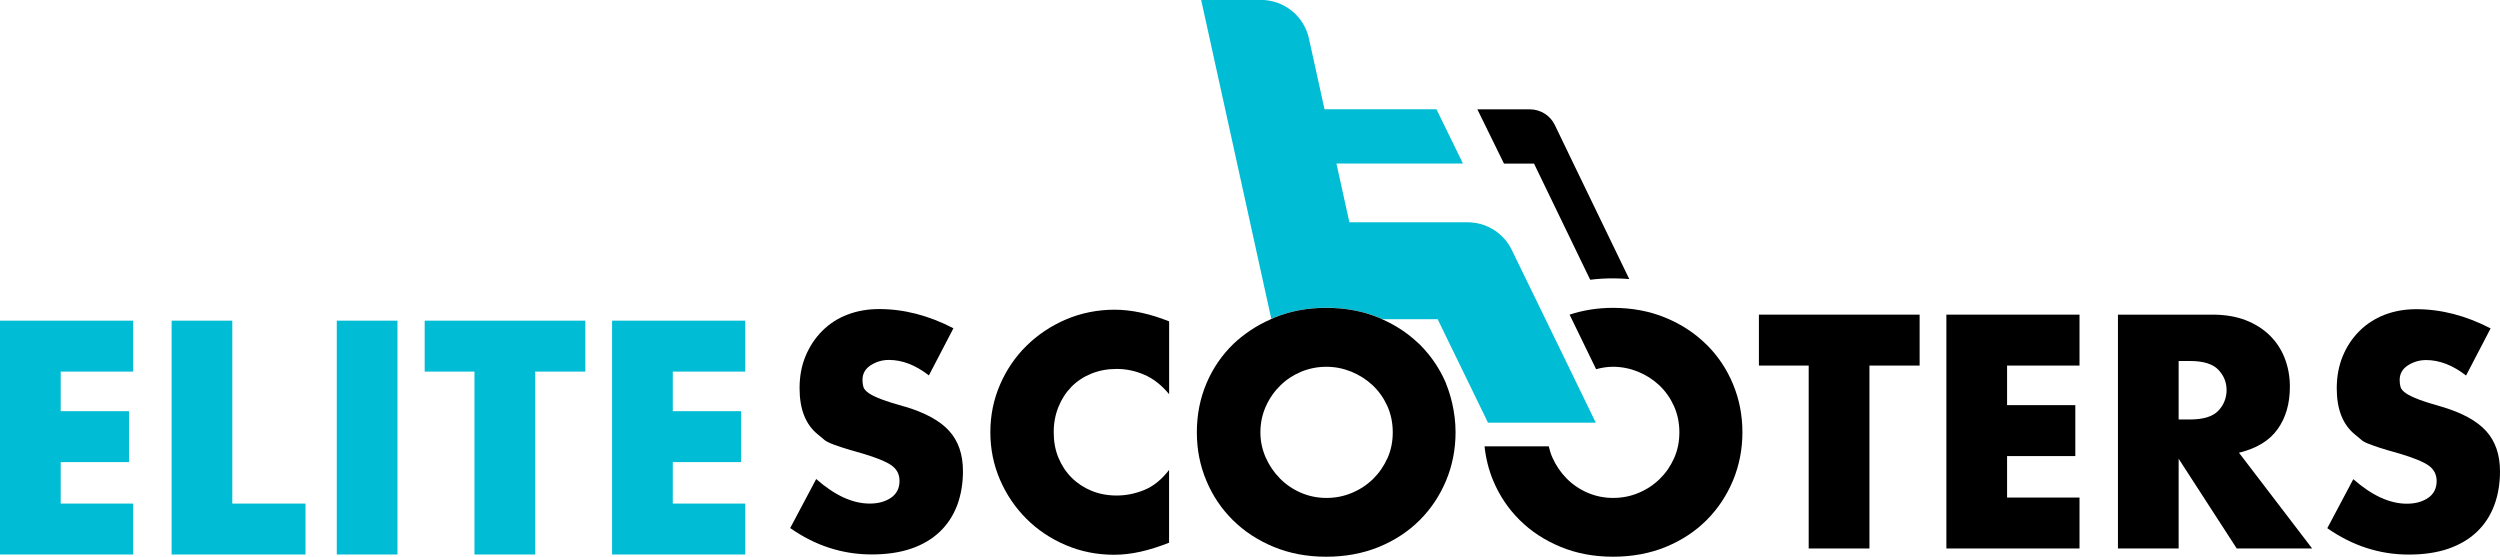 <svg viewBox="0 0 394.18 87.79" xmlns="http://www.w3.org/2000/svg" data-name="Layer 1" id="Layer_1">
  <defs>
    <style>
      .cls-1 {
        fill: none;
      }

      .cls-2 {
        fill: #00bcd4;
      }
    </style>
  </defs>
  <path d="M216.41,60.73c-.97-.91-2.09-1.62-3.36-2.14-1.27-.51-2.58-.77-3.93-.77s-2.7.26-3.95.77c-1.25.52-2.35,1.24-3.3,2.17-.95.93-1.72,2.03-2.29,3.3-.58,1.27-.86,2.64-.86,4.1,0,1.39.28,2.71.83,3.95s1.3,2.35,2.23,3.3c.93.95,2.03,1.7,3.3,2.26,1.27.56,2.62.83,4.04.83s2.78-.27,4.04-.8c1.27-.53,2.38-1.27,3.33-2.2.95-.93,1.7-2.02,2.26-3.27.56-1.25.83-2.61.83-4.07s-.29-2.89-.86-4.16c-.58-1.27-1.35-2.36-2.32-3.27Z" class="cls-1"></path>
  <path d="M225.18,55.78l-.83-1.7h-.76c.08.08.18.15.26.23.47.47.92.96,1.33,1.47Z" class="cls-1"></path>
  <path d="M345.3,56.93h-1.79v9.22h1.79c2.1,0,3.59-.46,4.46-1.37.87-.91,1.31-2,1.31-3.27s-.44-2.3-1.31-3.21c-.87-.91-2.36-1.37-4.46-1.37Z" class="cls-1"></path>
  <path d="M244.18,70.38c.14.59.31,1.17.56,1.74.56,1.25,1.3,2.35,2.23,3.3.93.95,2.03,1.7,3.3,2.26,1.27.56,2.62.83,4.04.83s2.78-.27,4.04-.8c1.27-.53,2.38-1.27,3.33-2.2.95-.93,1.7-2.02,2.26-3.27.56-1.25.83-2.61.83-4.07s-.29-2.89-.86-4.16c-.58-1.27-1.35-2.36-2.32-3.27-.97-.91-2.09-1.62-3.36-2.14-1.27-.51-2.58-.77-3.93-.77-.92,0-1.8.16-2.66.38l5.93,12.18h-13.4Z" class="cls-1"></path>
  <g>
    <polygon points="0 87.43 20.99 87.43 20.99 79.4 9.57 79.4 9.57 72.86 20.34 72.86 20.34 64.83 9.57 64.83 9.57 58.59 20.99 58.59 20.99 50.56 0 50.56 0 87.43" class="cls-2"></polygon>
    <polygon points="36.63 50.56 27.06 50.56 27.06 87.43 48.17 87.43 48.17 79.4 36.63 79.4 36.63 50.56" class="cls-2"></polygon>
    <rect height="36.87" width="9.57" y="50.56" x="53.1" class="cls-2"></rect>
    <polygon points="66.96 58.59 74.81 58.59 74.81 87.43 84.38 87.43 84.38 58.59 92.29 58.59 92.29 50.56 66.96 50.56 66.96 58.59" class="cls-2"></polygon>
    <polygon points="96.51 87.43 117.5 87.43 117.5 79.4 106.08 79.4 106.08 72.86 116.85 72.86 116.85 64.83 106.08 64.83 106.08 58.59 117.5 58.59 117.5 50.56 96.51 50.56 96.51 87.43" class="cls-2"></polygon>
    <path d="M248.28,59.78l-4.24-8.71-5.68-11.67c-1.29-2.66-3.99-4.35-6.95-4.35h-18.65l-2.04-9.26h19.95l-4.18-8.56h-17.65l-2.46-11.17c-.78-3.54-3.92-6.07-7.55-6.07h-9.44l11.06,50.29c.18-.08.34-.17.52-.24,2.5-1.01,5.21-1.52,8.15-1.52s5.77.52,8.27,1.55c.19.08.37.18.56.26h8.73l7.41,15.23.52,1.08h17l-3.34-6.87Z" class="cls-2"></path>
  </g>
  <g>
    <path d="M142.65,64.12c-1.55-.44-2.77-.82-3.66-1.16s-1.57-.66-2.02-.98c-.46-.32-.73-.63-.83-.95-.1-.32-.15-.69-.15-1.13,0-.99.44-1.76,1.31-2.32.87-.55,1.82-.83,2.86-.83,2.1,0,4.2.81,6.3,2.44l3.87-7.43c-3.89-2.02-7.79-3.03-11.71-3.03-1.83,0-3.5.3-5.03.89-1.53.59-2.85,1.45-3.95,2.56-1.11,1.11-1.98,2.43-2.62,3.95-.64,1.53-.95,3.22-.95,5.08,0,3.33.97,5.77,2.91,7.31.4.32.7.57.92.77.22.2.54.39.95.57.42.18,1.01.4,1.79.65.77.26,1.87.59,3.3.98,2.26.67,3.81,1.31,4.64,1.9s1.25,1.41,1.25,2.44c0,1.15-.45,2.03-1.34,2.65-.89.61-2.01.92-3.36.92-2.7,0-5.51-1.29-8.44-3.87l-4.1,7.73c3.96,2.78,8.25,4.16,12.85,4.16,2.38,0,4.46-.31,6.24-.92,1.78-.61,3.28-1.5,4.49-2.65,1.21-1.15,2.12-2.54,2.74-4.16.61-1.63.92-3.43.92-5.41,0-2.62-.72-4.73-2.17-6.33-1.45-1.61-3.78-2.88-6.99-3.84Z"></path>
    <path d="M168.04,50.38c-2.38,1.03-4.45,2.42-6.21,4.16-1.77,1.74-3.15,3.79-4.16,6.12-1.01,2.34-1.52,4.84-1.52,7.49s.51,5.15,1.52,7.49c1.01,2.34,2.4,4.39,4.16,6.15,1.76,1.76,3.84,3.15,6.21,4.16,2.38,1.01,4.92,1.52,7.61,1.52s5.47-.63,8.68-1.9v-11.48c-1.15,1.51-2.44,2.56-3.87,3.15-1.43.59-2.89.89-4.4.89-1.43,0-2.75-.25-3.95-.74-1.21-.5-2.26-1.19-3.15-2.08-.89-.89-1.58-1.94-2.08-3.15-.5-1.21-.74-2.55-.74-4.01s.25-2.75.74-3.98c.5-1.23,1.18-2.29,2.05-3.18s1.92-1.58,3.15-2.08c1.23-.5,2.56-.74,3.99-.74,1.51,0,2.96.31,4.37.92,1.41.61,2.71,1.63,3.9,3.06v-11.48c-3.09-1.23-5.97-1.84-8.62-1.84s-5.29.52-7.67,1.55Z"></path>
    <path d="M269.04,54.31c-1.8-1.78-3.95-3.19-6.45-4.22s-5.25-1.55-8.27-1.55c-2.44,0-4.71.37-6.84,1.07l4.18,8.6c.86-.23,1.74-.38,2.66-.38,1.35,0,2.66.26,3.93.77,1.27.52,2.39,1.23,3.36,2.14.97.91,1.74,2,2.32,3.27.57,1.27.86,2.66.86,4.16s-.28,2.82-.83,4.07c-.56,1.25-1.31,2.34-2.26,3.27-.95.93-2.06,1.67-3.33,2.2-1.27.54-2.62.8-4.04.8s-2.77-.28-4.04-.83c-1.27-.55-2.37-1.31-3.3-2.26-.93-.95-1.68-2.05-2.23-3.3-.25-.56-.43-1.15-.56-1.74h-10.13c.2,1.88.65,3.68,1.36,5.39.99,2.38,2.39,4.46,4.19,6.24s3.95,3.19,6.45,4.22c2.5,1.03,5.25,1.55,8.26,1.55s5.83-.52,8.33-1.55c2.5-1.03,4.64-2.44,6.42-4.22,1.78-1.78,3.17-3.87,4.16-6.24.99-2.38,1.49-4.92,1.49-7.61s-.5-5.23-1.49-7.61c-.99-2.38-2.39-4.46-4.19-6.24Z"></path>
    <polygon points="277.33 57.64 285.18 57.64 285.18 86.48 294.76 86.48 294.76 57.64 302.67 57.64 302.67 49.61 277.33 49.61 277.33 57.64"></polygon>
    <polygon points="306.89 86.48 327.88 86.48 327.88 78.45 316.46 78.45 316.46 71.91 327.22 71.91 327.22 63.88 316.46 63.88 316.46 57.64 327.88 57.64 327.88 49.61 306.89 49.61 306.89 86.48"></polygon>
    <path d="M353.03,71.38c2.77-.67,4.81-1.91,6.09-3.72,1.29-1.8,1.93-4.03,1.93-6.69,0-1.58-.27-3.07-.8-4.46-.54-1.39-1.33-2.6-2.38-3.63-1.05-1.03-2.33-1.83-3.83-2.41-1.51-.57-3.23-.86-5.17-.86h-14.93v36.87h9.57v-14.15l9.16,14.15h11.89l-11.54-15.1ZM349.76,64.77c-.87.91-2.36,1.37-4.46,1.37h-1.79v-9.22h1.79c2.1,0,3.59.46,4.46,1.37.87.91,1.31,1.98,1.31,3.21s-.44,2.36-1.31,3.27Z"></path>
    <path d="M228.04,60.55c-.73-1.75-1.69-3.34-2.86-4.77-.42-.51-.86-1-1.33-1.47-.08-.08-.17-.15-.26-.23-1.61-1.53-3.49-2.78-5.64-3.73-.19-.08-.37-.18-.56-.26-2.5-1.03-5.25-1.55-8.27-1.55s-5.65.51-8.15,1.52c-.18.07-.34.16-.52.24-1.22.53-2.36,1.15-3.41,1.87-.91.62-1.77,1.3-2.56,2.05-1.82,1.76-3.24,3.84-4.25,6.21-1.01,2.38-1.52,4.96-1.52,7.73s.5,5.23,1.49,7.61c.99,2.38,2.39,4.46,4.19,6.24s3.95,3.19,6.45,4.22c2.5,1.03,5.25,1.55,8.26,1.55s5.83-.52,8.33-1.55c2.5-1.03,4.64-2.44,6.42-4.22,1.78-1.78,3.17-3.87,4.16-6.24.99-2.38,1.49-4.92,1.49-7.61,0-1.57-.19-3.07-.52-4.53-.24-1.05-.55-2.08-.96-3.08ZM218.76,72.24c-.56,1.25-1.31,2.34-2.26,3.27-.95.93-2.06,1.67-3.33,2.2-1.27.54-2.62.8-4.04.8s-2.77-.28-4.04-.83c-1.27-.55-2.37-1.31-3.3-2.26-.93-.95-1.68-2.05-2.23-3.3s-.83-2.57-.83-3.95c0-1.47.29-2.83.86-4.1.57-1.27,1.34-2.37,2.29-3.3.95-.93,2.05-1.65,3.3-2.17,1.25-.51,2.57-.77,3.95-.77s2.66.26,3.93.77c1.27.52,2.39,1.23,3.36,2.14.97.91,1.74,2,2.32,3.27.57,1.27.86,2.66.86,4.16s-.28,2.82-.83,4.07Z"></path>
    <path d="M241.87,25.79l8.86,18.32c1.18-.15,2.37-.22,3.6-.22.88,0,1.72.04,2.56.11l-8.8-18.2-2.95-6.12c-.73-1.49-2.26-2.44-3.92-2.44h-8.28l4.2,8.56h4.74Z"></path>
  </g>
  <path d="M394.18,74.3c0,1.98-.31,3.79-.92,5.41-.62,1.63-1.53,3.01-2.74,4.16-1.21,1.15-2.71,2.03-4.49,2.65-1.78.61-3.87.92-6.24.92-4.6,0-8.88-1.39-12.84-4.16l4.1-7.73c2.93,2.58,5.75,3.87,8.44,3.87,1.35,0,2.47-.31,3.36-.92.89-.61,1.34-1.5,1.34-2.65,0-1.03-.42-1.84-1.25-2.44-.83-.59-2.38-1.23-4.64-1.9-1.43-.4-2.53-.72-3.3-.98-.77-.26-1.37-.48-1.78-.65s-.73-.37-.95-.57c-.22-.2-.53-.46-.92-.77-1.94-1.55-2.91-3.98-2.91-7.31,0-1.86.32-3.56.95-5.08.63-1.53,1.51-2.84,2.62-3.95s2.43-1.96,3.95-2.56c1.53-.59,3.2-.89,5.02-.89,3.92,0,7.83,1.01,11.72,3.03l-3.87,7.43c-2.1-1.63-4.2-2.44-6.3-2.44-1.03,0-1.98.28-2.86.83-.87.56-1.31,1.33-1.31,2.32,0,.44.05.81.15,1.13.1.32.38.63.83.95.46.32,1.13.64,2.02.98.89.34,2.11.72,3.66,1.16,3.21.95,5.54,2.23,6.99,3.84,1.45,1.61,2.17,3.72,2.17,6.33Z"></path>
</svg>